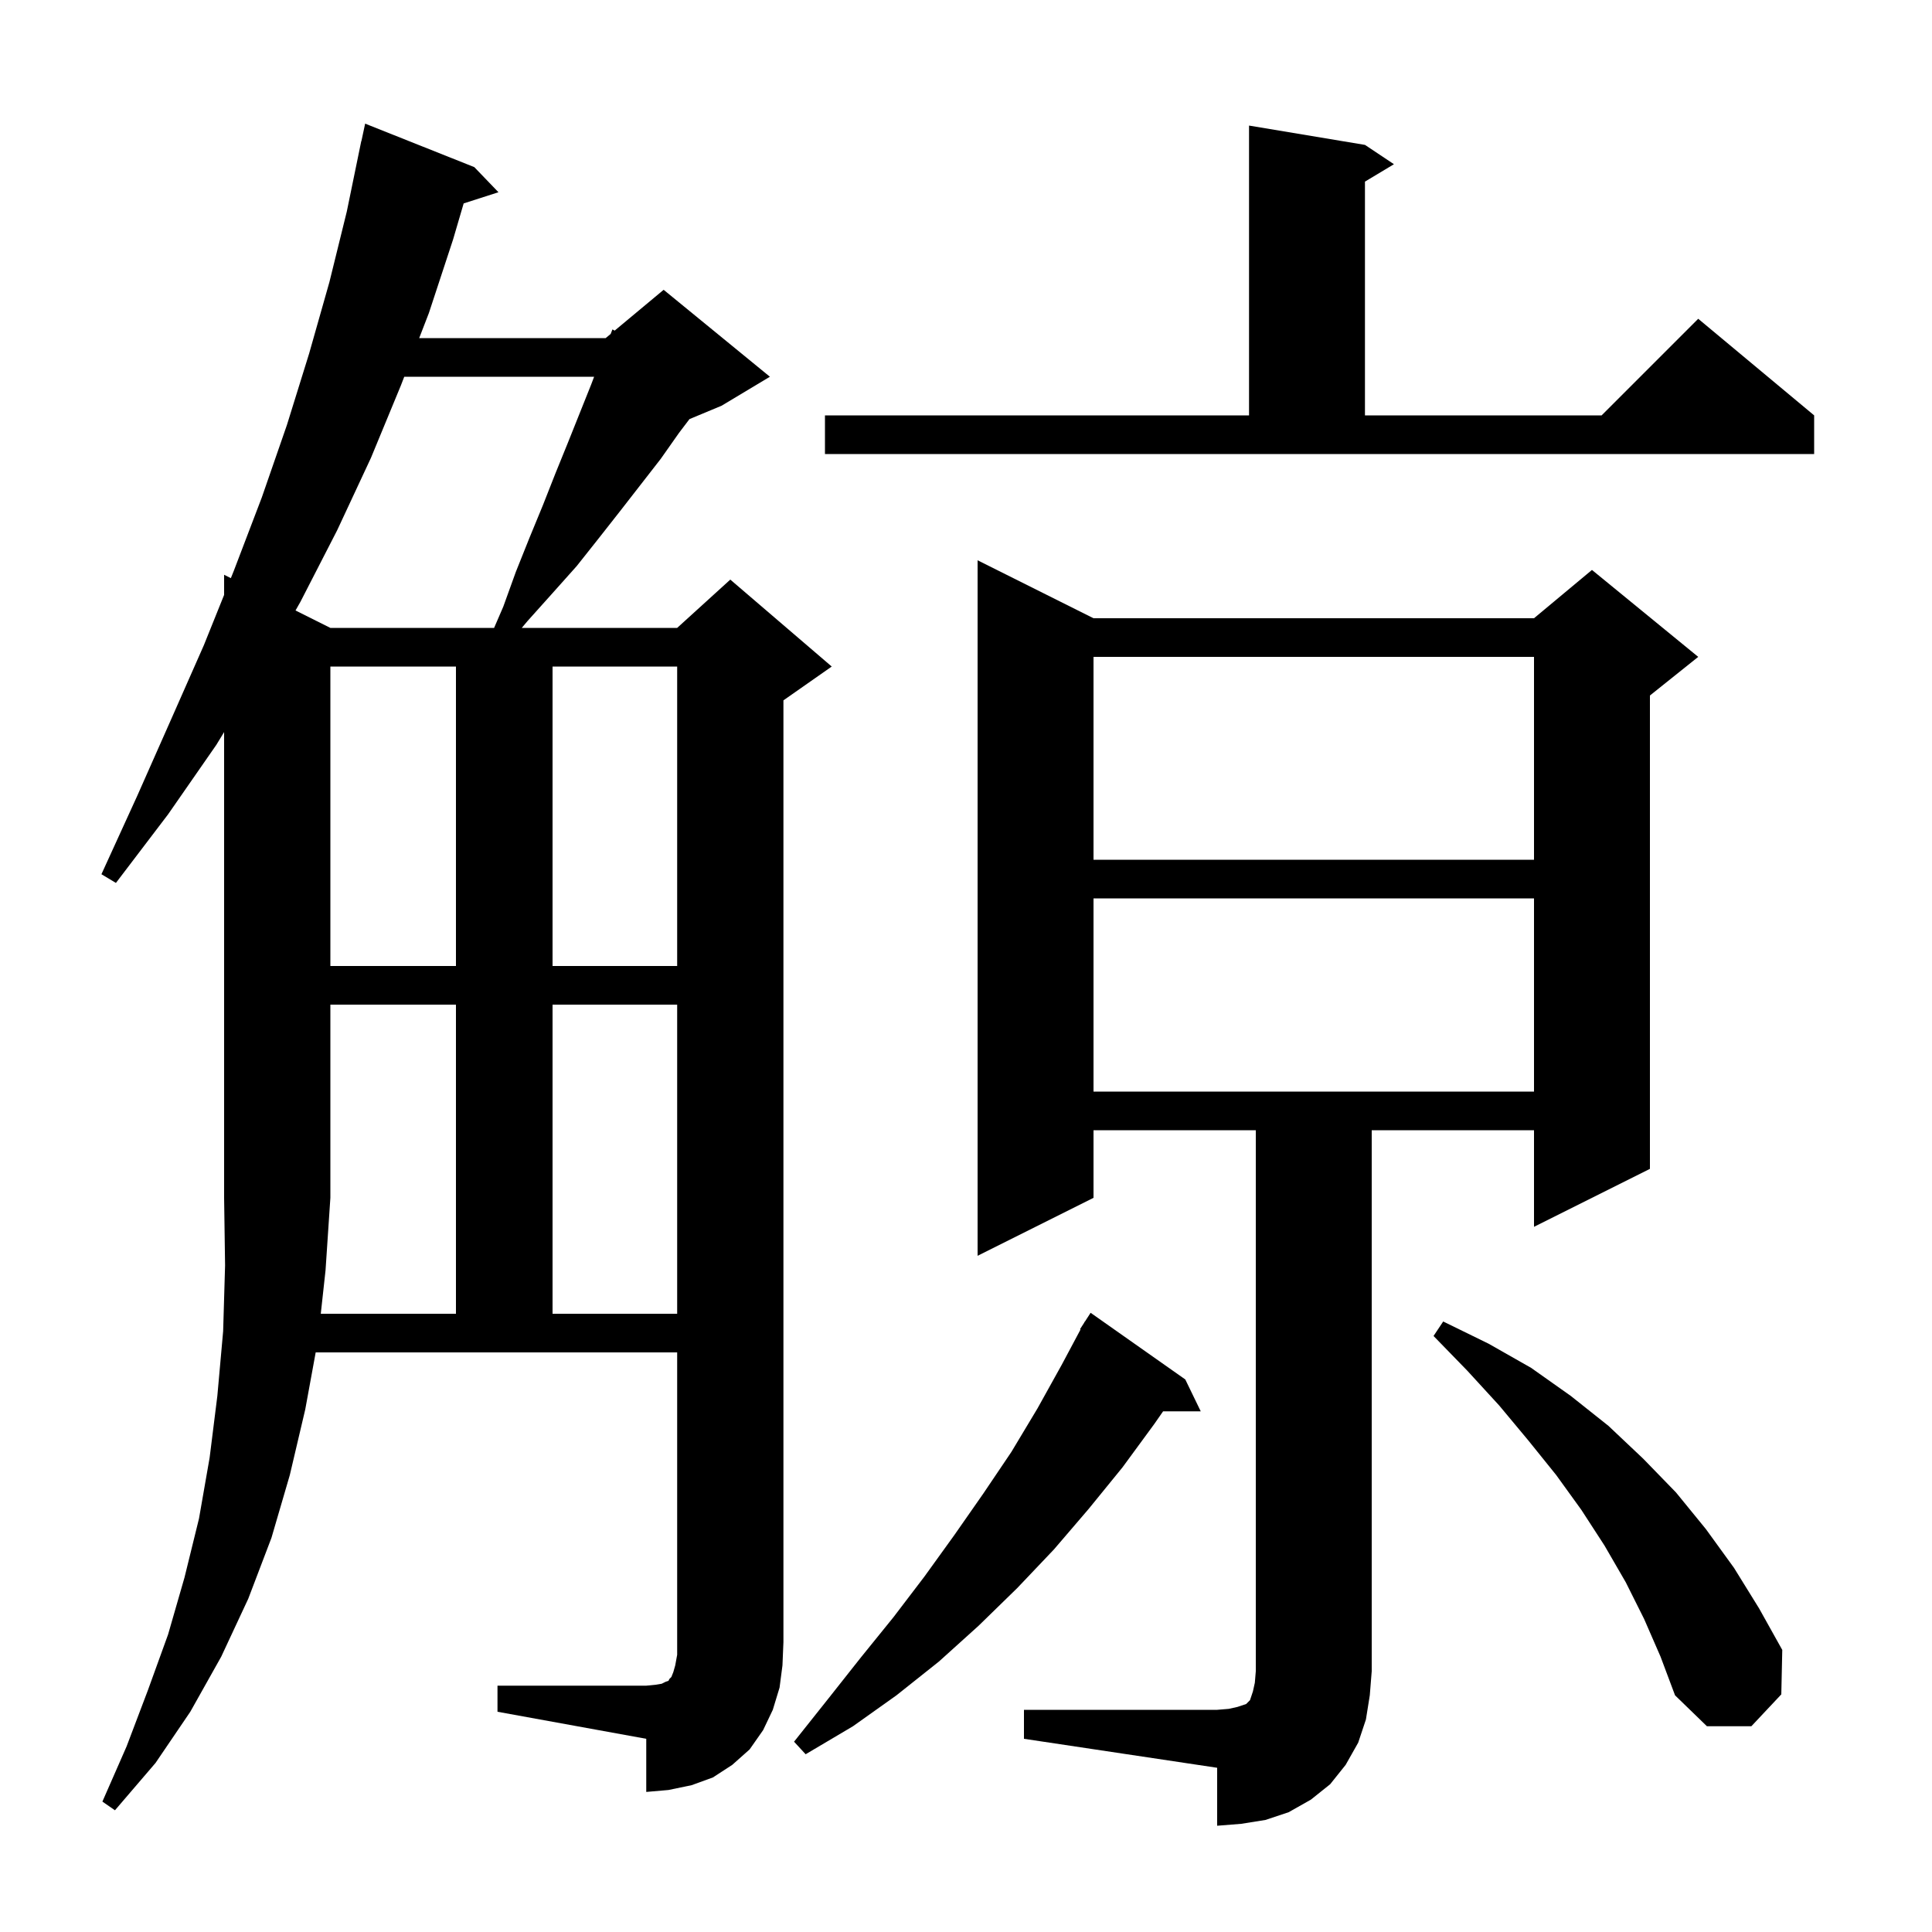 <svg xmlns="http://www.w3.org/2000/svg" xmlns:xlink="http://www.w3.org/1999/xlink" version="1.1" baseProfile="full" viewBox="0 0 200 200" width="200" height="200"><g fill="currentColor"><path d="M 106.0 177.0 L 126.0 177.0 L 127.2 176.9 L 128.1 176.7 L 129.0 176.4 L 129.4 176.0 L 129.7 175.1 L 129.9 174.2 L 130.0 173.0 L 130.0 117.0 L 113.2 117.0 L 113.2 124.0 L 101.2 130.0 L 101.2 58.0 L 113.2 64.0 L 158.8 64.0 L 164.8 59.0 L 175.8 68.0 L 170.8 72.0 L 170.8 121.0 L 158.8 127.0 L 158.8 117.0 L 142.0 117.0 L 142.0 173.0 L 141.8 175.5 L 141.4 178.0 L 140.6 180.4 L 139.3 182.7 L 137.7 184.7 L 135.7 186.3 L 133.4 187.6 L 131.0 188.4 L 128.5 188.8 L 126.0 189.0 L 126.0 183.0 L 106.0 180.0 Z M 33.207 136.0 L 47.2 136.0 L 47.2 104.0 L 34.2 104.0 L 34.2 124.0 L 33.7 131.5 Z M 122.7 142.8 L 124.3 146.1 L 120.404 146.1 L 119.5 147.4 L 116.2 151.9 L 112.7 156.2 L 109.1 160.4 L 105.3 164.4 L 101.3 168.3 L 97.2 172.0 L 92.8 175.5 L 88.3 178.7 L 83.4 181.6 L 82.2 180.3 L 85.7 175.9 L 89.1 171.6 L 92.5 167.4 L 95.7 163.2 L 98.8 158.9 L 101.8 154.6 L 104.7 150.3 L 107.4 145.8 L 109.9 141.3 L 111.858 137.628 L 111.8 137.6 L 112.217 136.955 L 112.3 136.8 L 112.313 136.807 L 112.9 135.9 Z M 170.2 167.6 L 168.3 163.8 L 166.1 160.0 L 163.7 156.3 L 161.1 152.7 L 158.2 149.1 L 155.2 145.5 L 151.9 141.9 L 148.4 138.3 L 149.4 136.8 L 154.1 139.1 L 158.5 141.6 L 162.6 144.5 L 166.5 147.6 L 170.1 151.0 L 173.5 154.5 L 176.6 158.3 L 179.5 162.3 L 182.1 166.5 L 184.5 170.8 L 184.4 175.4 L 181.3 178.7 L 176.7 178.7 L 173.4 175.5 L 171.9 171.5 Z M 57.2 104.0 L 57.2 136.0 L 70.1 136.0 L 70.1 104.0 Z M 113.2 93.0 L 113.2 113.0 L 158.8 113.0 L 158.8 93.0 Z M 34.2 69.0 L 34.2 100.0 L 47.2 100.0 L 47.2 69.0 Z M 57.2 69.0 L 57.2 100.0 L 70.1 100.0 L 70.1 69.0 Z M 113.2 68.0 L 113.2 89.0 L 158.8 89.0 L 158.8 68.0 Z M 41.848 39.0 L 41.5 39.9 L 38.4 47.4 L 34.9 54.9 L 31.1 62.3 L 30.592 63.196 L 34.2 65.0 L 51.149 65.0 L 52.1 62.8 L 53.4 59.2 L 54.8 55.7 L 56.2 52.3 L 57.5 49.0 L 58.8 45.8 L 61.2 39.8 L 61.503 39.0 Z M 85.4 43.0 L 129.3 43.0 L 129.3 13.0 L 141.3 15.0 L 144.3 17.0 L 141.3 18.8 L 141.3 43.0 L 165.8 43.0 L 175.8 33.0 L 187.8 43.0 L 187.8 47.0 L 85.4 47.0 Z M 80.7 174.7 L 80.0 177.0 L 79.0 179.1 L 77.6 181.1 L 75.8 182.7 L 73.8 184.0 L 71.6 184.8 L 69.2 185.3 L 66.9 185.5 L 66.9 180.0 L 51.5 177.2 L 51.5 174.5 L 66.9 174.5 L 67.9 174.4 L 68.5 174.3 L 68.9 174.1 L 69.2 174.0 L 69.3 173.8 L 69.5 173.6 L 69.7 173.1 L 69.9 172.4 L 70.1 171.3 L 70.1 140.0 L 32.68 140.0 L 31.6 145.9 L 30.0 152.7 L 28.1 159.2 L 25.7 165.5 L 22.9 171.5 L 19.7 177.2 L 16.1 182.5 L 11.9 187.4 L 10.6 186.5 L 13.1 180.8 L 15.3 175.0 L 17.4 169.2 L 19.1 163.3 L 20.6 157.2 L 21.7 150.9 L 22.5 144.5 L 23.1 137.8 L 23.3 131.0 L 23.2 124.0 L 23.2 75.784 L 22.4 77.1 L 17.4 84.3 L 12.0 91.4 L 10.5 90.5 L 14.2 82.4 L 17.7 74.5 L 21.1 66.8 L 23.2 61.584 L 23.2 59.5 L 23.898 59.849 L 24.2 59.1 L 27.1 51.5 L 29.7 44.0 L 32.0 36.6 L 34.1 29.2 L 35.9 21.9 L 37.4 14.6 L 37.414 14.603 L 37.8 12.8 L 49.1 17.3 L 51.6 19.9 L 47.998 21.058 L 46.9 24.8 L 44.4 32.4 L 43.395 35.0 L 62.7 35.0 L 63.215 34.571 L 63.4 34.1 L 63.631 34.224 L 68.7 30.0 L 79.7 39.0 L 74.7 42.0 L 71.375 43.385 L 70.3 44.8 L 68.4 47.5 L 64.2 52.9 L 62.0 55.7 L 59.7 58.6 L 57.2 61.4 L 54.6 64.3 L 54.013 65.0 L 70.1 65.0 L 75.6 60.0 L 86.1 69.0 L 81.1 72.5 L 81.1 170.0 L 81.0 172.4 Z "/></g></svg>